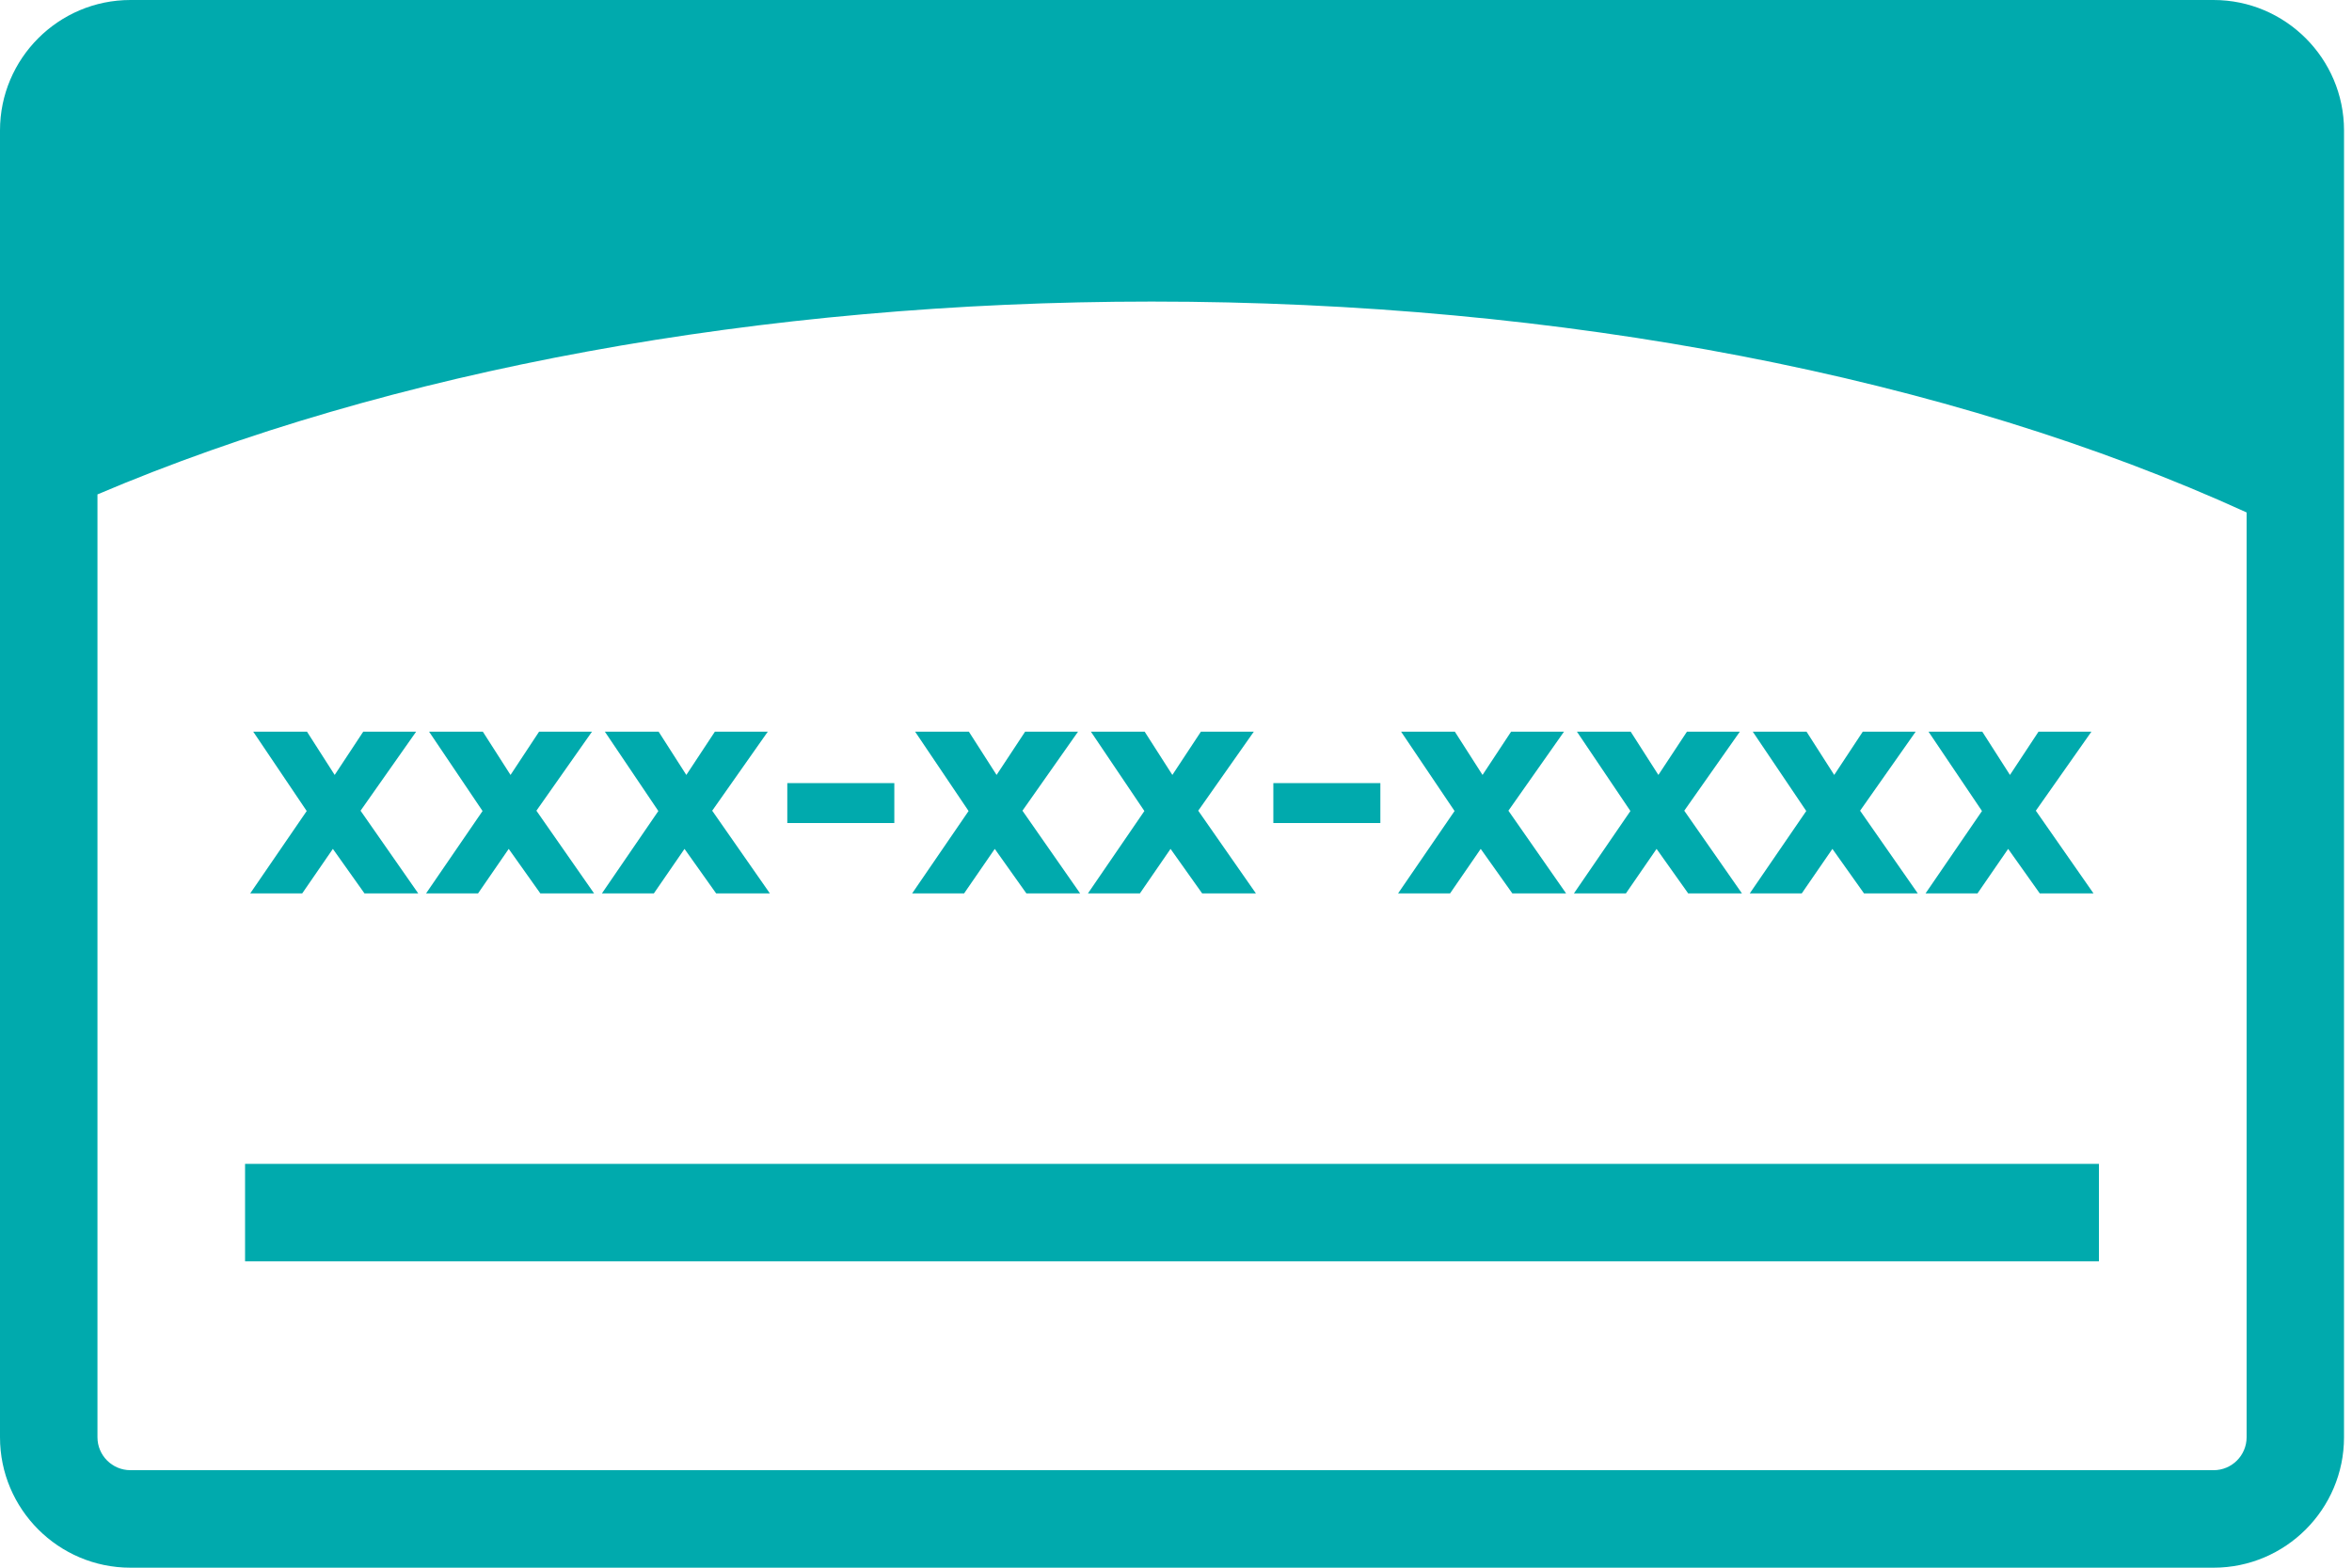 <?xml version="1.0" encoding="UTF-8"?> <svg xmlns="http://www.w3.org/2000/svg" width="144" height="96" viewBox="0 0 144 96" fill="none"><path d="M18.796 44.807L20.491 47.455L22.238 44.807H25.477L22.075 49.645L25.606 54.708H22.315L20.38 51.983L18.503 54.708L15.32 54.708L18.778 49.664L15.505 44.807L18.796 44.807Z" fill="#00AAAD"></path><path d="M29.562 44.807L31.257 47.455L33.004 44.807H36.243L32.841 49.645L36.372 54.708H33.081L31.146 51.983L29.269 54.708L26.086 54.708L29.544 49.664L26.271 44.807L29.562 44.807Z" fill="#00AAAD"></path><path d="M40.325 44.807L42.02 47.455L43.767 44.807H47.006L43.604 49.645L47.135 54.708H43.844L41.909 51.983L40.033 54.708H36.852L40.307 49.664L37.033 44.807L40.325 44.807Z" fill="#00AAAD"></path><path d="M48.202 50.4V47.955H54.754V50.4H48.202Z" fill="#00AAAD"></path><path d="M59.32 44.807L61.015 47.455L62.762 44.807H66.001L62.599 49.645L66.13 54.708H62.839L60.904 51.983L59.027 54.708H55.846L59.301 49.664L56.028 44.807L59.32 44.807Z" fill="#00AAAD"></path><path d="M70.082 44.807L71.777 47.455L73.524 44.807H76.763L73.361 49.645L76.892 54.708L73.601 54.708L71.666 51.983L69.79 54.708H66.609L70.064 49.664L66.791 44.807L70.082 44.807Z" fill="#00AAAD"></path><path d="M77.96 50.4V47.955H84.512V50.4H77.96Z" fill="#00AAAD"></path><path d="M89.073 44.807L90.768 47.455L92.515 44.807H95.754L92.352 49.645L95.883 54.708H92.592L90.657 51.983L88.78 54.708L85.597 54.708L89.055 49.664L85.782 44.807L89.073 44.807Z" fill="#00AAAD"></path><path d="M99.839 44.807L101.534 47.455L103.281 44.807H106.52L103.118 49.645L106.649 54.708H103.358L101.423 51.983L99.546 54.708L96.363 54.708L99.821 49.664L96.548 44.807L99.839 44.807Z" fill="#00AAAD"></path><path d="M110.605 44.807L112.299 47.455L114.046 44.807H117.285L113.884 49.645L117.415 54.708H114.123L112.188 51.983L110.312 54.708L107.129 54.708L110.587 49.664L107.313 44.807L110.605 44.807Z" fill="#00AAAD"></path><path d="M121.365 44.807L123.059 47.455L124.806 44.807H128.045L124.643 49.645L128.174 54.708H124.883L122.948 51.983L121.072 54.708H117.891L121.346 49.664L118.073 44.807L121.365 44.807Z" fill="#00AAAD"></path><path d="M15.004 71.272H128.507V77.237H15.004V71.272Z" fill="#00AAAD"></path><path d="M135.526 0H7.985C3.583 0 0 3.583 0 7.985V88.015C0 92.416 3.583 96 7.985 96H135.526C139.928 96 143.511 92.416 143.511 88.015L143.512 34.159V7.982C143.508 3.584 139.925 0 135.523 0L135.526 0ZM135.526 90.029H7.985C6.871 90.029 5.967 89.125 5.967 88.012V30.276C23.832 22.676 46.629 18.467 70.507 18.467C95.65 18.467 119.335 23.066 137.548 31.38V88.009C137.548 89.126 136.643 90.03 135.527 90.03L135.526 90.029Z" fill="#00AAAD"></path></svg> 
